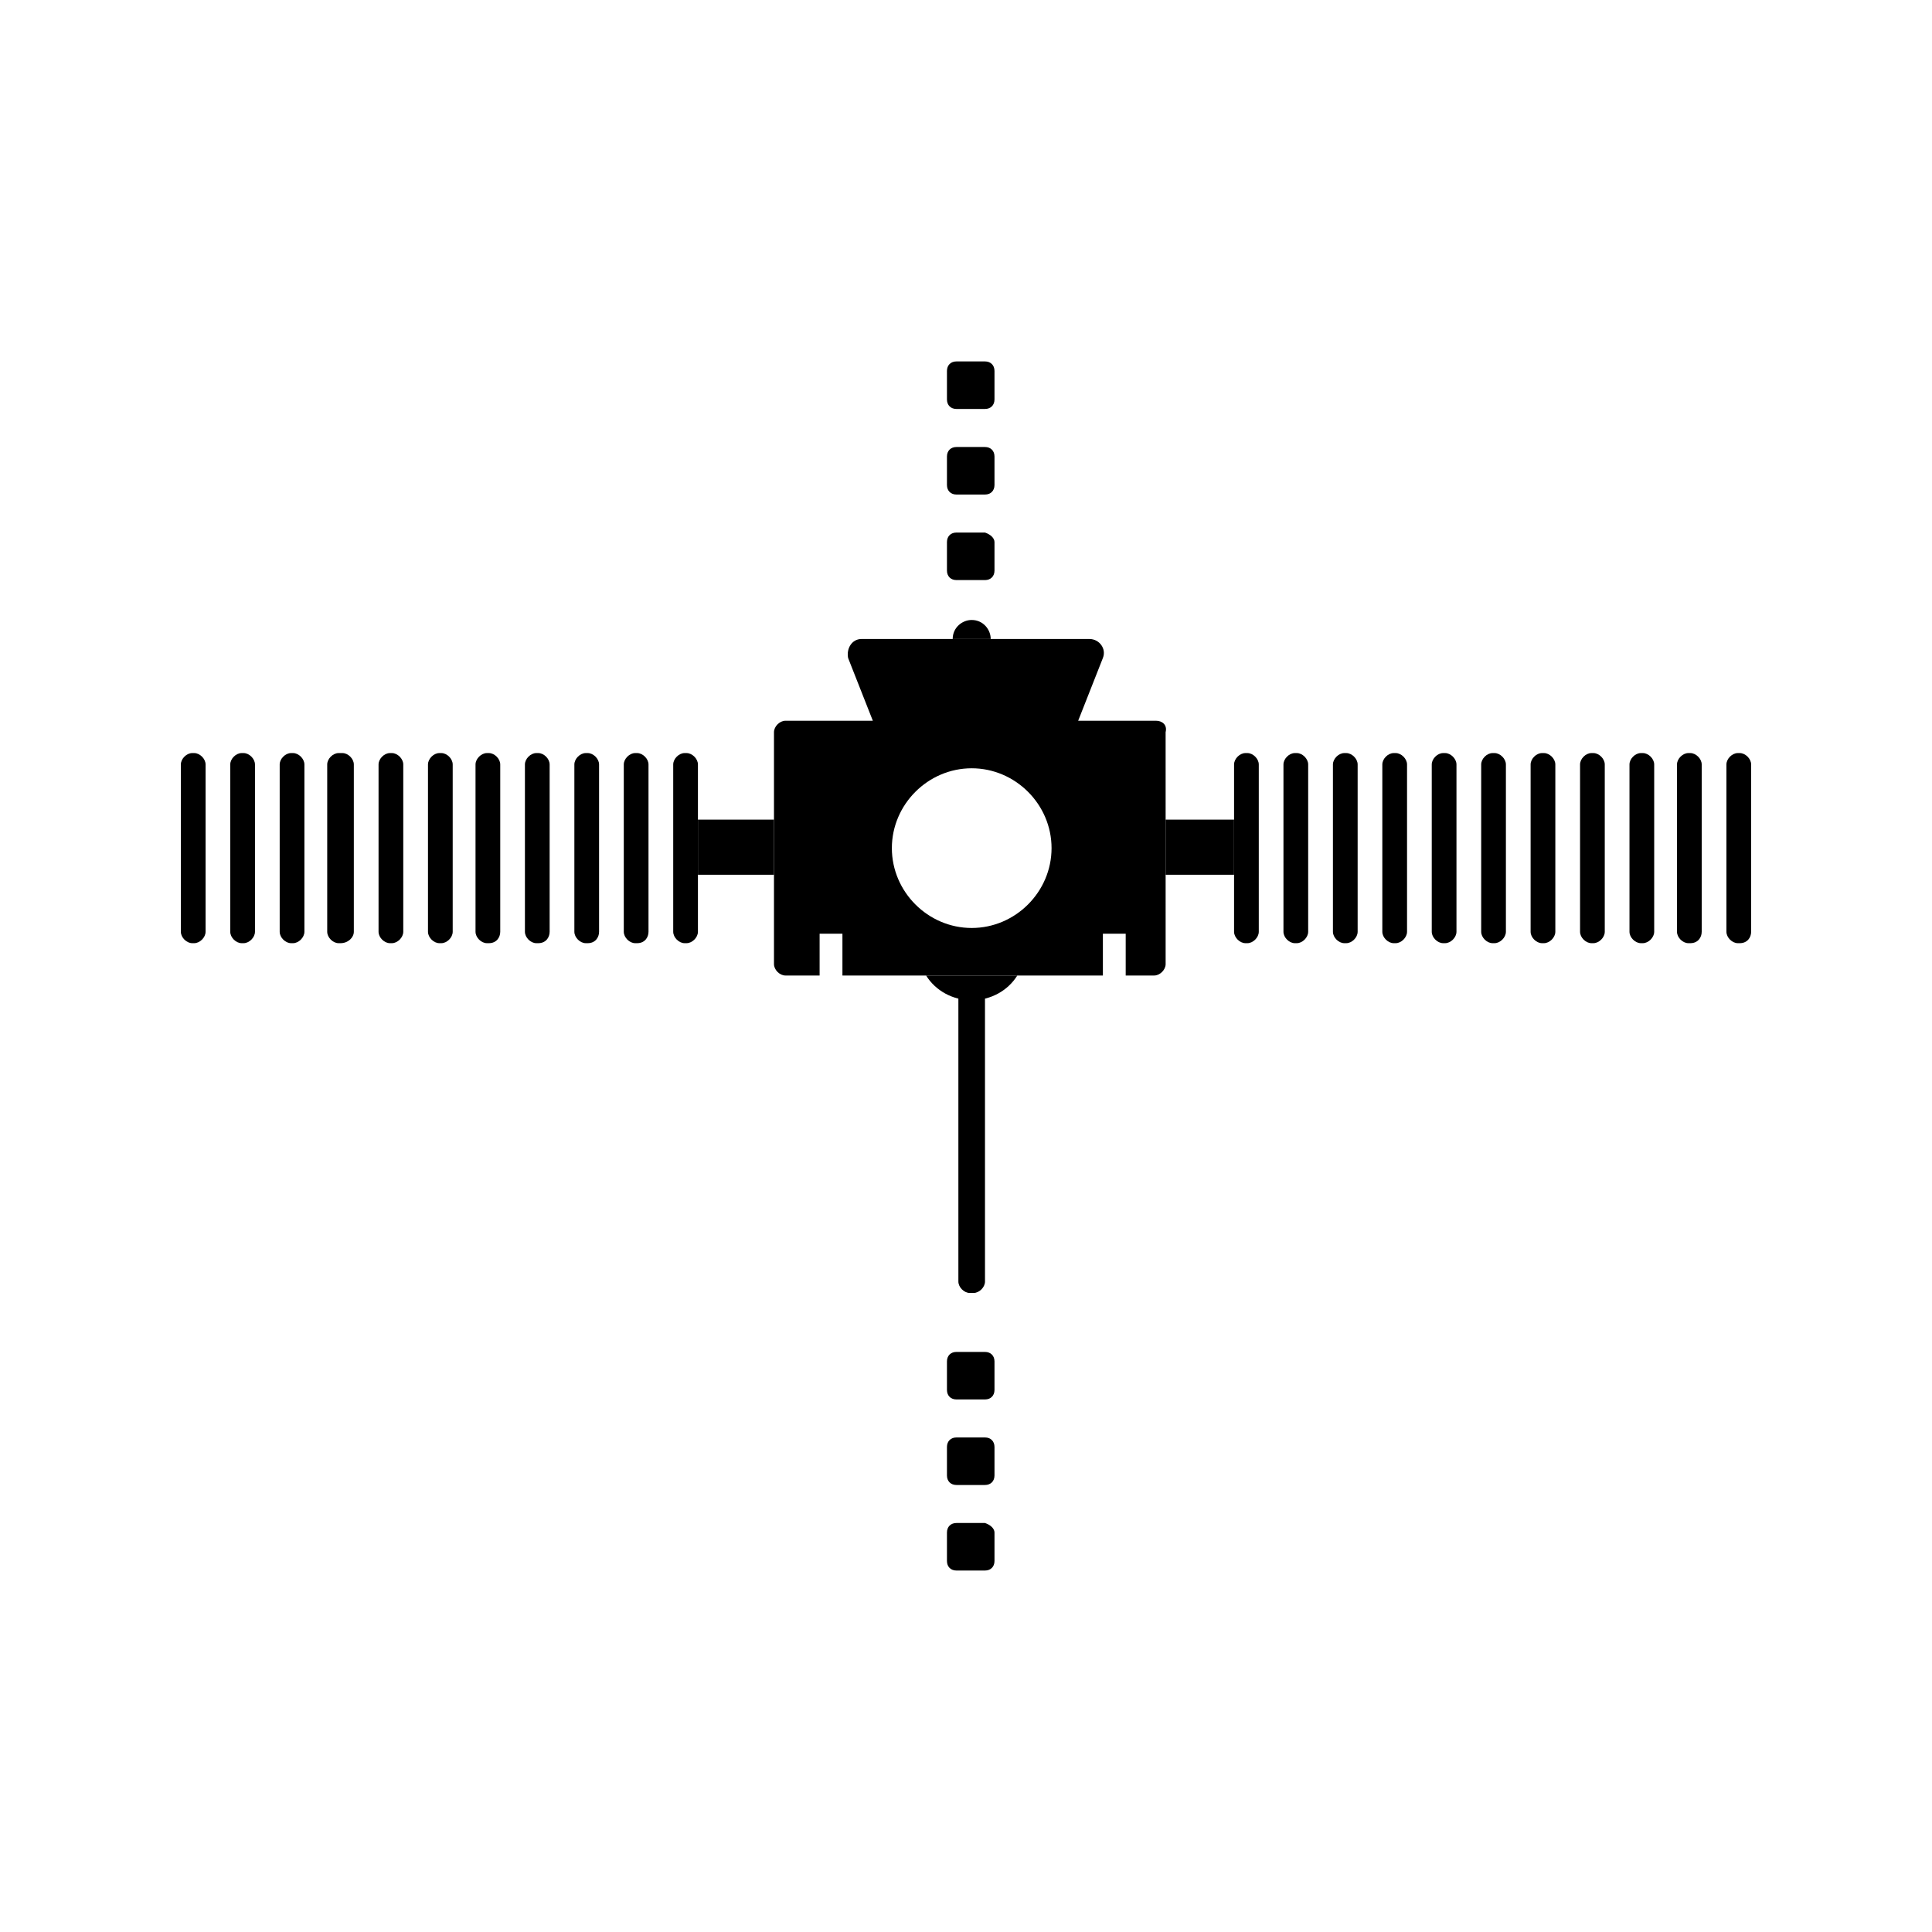 <?xml version="1.0" encoding="UTF-8"?>
<!-- Uploaded to: ICON Repo, www.iconrepo.com, Generator: ICON Repo Mixer Tools -->
<svg fill="#000000" width="800px" height="800px" version="1.1" viewBox="144 144 512 512" xmlns="http://www.w3.org/2000/svg">
 <g>
  <path d="m452.9 361.21h18.137v14.609h-18.137z"/>
  <path d="m328.96 361.21h20.152v14.609h-20.152z"/>
  <path d="m397.98 408.56v75.066c0 1.512 1.512 3.023 3.023 3.023h1.008c1.512 0 3.023-1.512 3.023-3.023l-0.004-75.066"/>
  <path d="m406.55 313.34c0-2.519-2.016-5.039-5.039-5.039-2.519 0-5.039 2.016-5.039 5.039"/>
  <path d="m389.42 402.52c2.519 4.031 7.055 6.551 12.09 6.551 5.039 0 9.574-2.519 12.09-6.551"/>
  <path d="m450.38 335.01h-20.656l6.551-16.625c1.008-2.519-1.008-5.039-3.527-5.039h-60.461c-2.519 0-4.031 2.519-3.527 5.039l6.551 16.625h-23.176c-1.512 0-3.023 1.512-3.023 3.023v61.465c0 1.512 1.512 3.023 3.023 3.023h9.07v-11.082h6.047v11.082h69.023v-11.082h6.047v11.082h7.559c1.512 0 3.023-1.512 3.023-3.023l-0.004-61.465c0.504-2.016-1.008-3.023-2.519-3.023zm-48.867 54.914c-11.586 0-21.16-9.574-21.16-21.16 0-11.586 9.574-21.16 21.16-21.16 11.586 0 21.16 9.574 21.16 21.16 0 11.59-9.574 21.16-21.16 21.16z"/>
  <path d="m569.28 390.93v-44.336c0-1.512-1.512-3.023-3.023-3.023h-0.504c-1.512 0-3.023 1.512-3.023 3.023v44.336c0 1.512 1.512 3.023 3.023 3.023h0.504c1.512 0 3.023-1.512 3.023-3.023z"/>
  <path d="m582.38 390.93v-44.336c0-1.512-1.512-3.023-3.023-3.023h-0.504c-1.512 0-3.023 1.512-3.023 3.023v44.336c0 1.512 1.512 3.023 3.023 3.023h0.504c1.512 0 3.023-1.512 3.023-3.023z"/>
  <path d="m556.18 390.93v-44.336c0-1.512-1.512-3.023-3.023-3.023h-0.504c-1.512 0-3.023 1.512-3.023 3.023v44.336c0 1.512 1.512 3.023 3.023 3.023h0.504c1.512 0 3.023-1.512 3.023-3.023z"/>
  <path d="m594.97 390.93v-44.336c0-1.512-1.512-3.023-3.023-3.023h-0.504c-1.512 0-3.023 1.512-3.023 3.023v44.336c0 1.512 1.512 3.023 3.023 3.023h0.504c2.016 0 3.023-1.512 3.023-3.023z"/>
  <path d="m608.07 390.93v-44.336c0-1.512-1.512-3.023-3.023-3.023h-0.504c-1.512 0-3.023 1.512-3.023 3.023v44.336c0 1.512 1.512 3.023 3.023 3.023h0.504c2.016 0 3.023-1.512 3.023-3.023z"/>
  <path d="m490.68 390.93v-44.336c0-1.512-1.512-3.023-3.023-3.023h-0.504c-1.512 0-3.023 1.512-3.023 3.023v44.336c0 1.512 1.512 3.023 3.023 3.023h0.504c1.512 0 3.023-1.512 3.023-3.023z"/>
  <path d="m477.59 390.93v-44.336c0-1.512-1.512-3.023-3.023-3.023h-0.504c-1.512 0-3.023 1.512-3.023 3.023v44.336c0 1.512 1.512 3.023 3.023 3.023h0.504c1.512 0 3.023-1.512 3.023-3.023z"/>
  <path d="m543.08 390.93v-44.336c0-1.512-1.512-3.023-3.023-3.023h-0.504c-1.512 0-3.023 1.512-3.023 3.023v44.336c0 1.512 1.512 3.023 3.023 3.023h0.504c1.512 0 3.023-1.512 3.023-3.023z"/>
  <path d="m503.79 390.93v-44.336c0-1.512-1.512-3.023-3.023-3.023h-0.504c-1.512 0-3.023 1.512-3.023 3.023v44.336c0 1.512 1.512 3.023 3.023 3.023h0.504c1.512 0 3.023-1.512 3.023-3.023z"/>
  <path d="m529.98 390.93v-44.336c0-1.512-1.512-3.023-3.023-3.023h-0.504c-1.512 0-3.023 1.512-3.023 3.023v44.336c0 1.512 1.512 3.023 3.023 3.023h0.504c1.512 0 3.023-1.512 3.023-3.023z"/>
  <path d="m516.88 390.93v-44.336c0-1.512-1.512-3.023-3.023-3.023h-0.504c-1.512 0-3.023 1.512-3.023 3.023v44.336c0 1.512 1.512 3.023 3.023 3.023h0.504c1.512 0 3.023-1.512 3.023-3.023z"/>
  <path d="m289.66 390.93v-44.336c0-1.512-1.512-3.023-3.023-3.023h-0.504c-1.512 0-3.023 1.512-3.023 3.023v44.336c0 1.512 1.512 3.023 3.023 3.023h0.504c2.016 0 3.023-1.512 3.023-3.023z"/>
  <path d="m302.76 390.93v-44.336c0-1.512-1.512-3.023-3.023-3.023h-0.5c-1.512 0-3.023 1.512-3.023 3.023v44.336c0 1.512 1.512 3.023 3.023 3.023h0.504c2.012 0 3.019-1.512 3.019-3.023z"/>
  <path d="m276.57 390.93v-44.336c0-1.512-1.512-3.023-3.023-3.023h-0.504c-1.512 0-3.023 1.512-3.023 3.023v44.336c0 1.512 1.512 3.023 3.023 3.023h0.504c2.016 0 3.023-1.512 3.023-3.023z"/>
  <path d="m315.86 390.93v-44.336c0-1.512-1.512-3.023-3.023-3.023h-0.504c-1.512 0-3.023 1.512-3.023 3.023v44.336c0 1.512 1.512 3.023 3.023 3.023h0.504c2.016 0 3.023-1.512 3.023-3.023z"/>
  <path d="m328.96 390.93v-44.336c0-1.512-1.512-3.023-3.023-3.023h-0.504c-1.512 0-3.023 1.512-3.023 3.023v44.336c0 1.512 1.512 3.023 3.023 3.023h0.504c1.512 0 3.023-1.512 3.023-3.023z"/>
  <path d="m211.57 390.93v-44.336c0-1.512-1.512-3.023-3.023-3.023h-0.504c-1.512 0-3.023 1.512-3.023 3.023v44.336c0 1.512 1.512 3.023 3.023 3.023h0.504c1.512 0 3.023-1.512 3.023-3.023z"/>
  <path d="m198.48 390.93v-44.336c0-1.512-1.512-3.023-3.023-3.023h-0.504c-1.512 0-3.023 1.512-3.023 3.023v44.336c0 1.512 1.512 3.023 3.023 3.023h0.504c1.512 0 3.023-1.512 3.023-3.023z"/>
  <path d="m263.97 390.93v-44.336c0-1.512-1.512-3.023-3.023-3.023h-0.504c-1.512 0-3.023 1.512-3.023 3.023v44.336c0 1.512 1.512 3.023 3.023 3.023h0.504c1.512 0 3.023-1.512 3.023-3.023z"/>
  <path d="m224.67 390.93v-44.336c0-1.512-1.512-3.023-3.023-3.023h-0.504c-1.512 0-3.023 1.512-3.023 3.023v44.336c0 1.512 1.512 3.023 3.023 3.023h0.504c1.512 0 3.023-1.512 3.023-3.023z"/>
  <path d="m250.87 390.93v-44.336c0-1.512-1.512-3.023-3.023-3.023h-0.504c-1.512 0-3.023 1.512-3.023 3.023v44.336c0 1.512 1.512 3.023 3.023 3.023h0.504c1.512 0 3.023-1.512 3.023-3.023z"/>
  <path d="m237.77 390.93v-44.336c0-1.512-1.512-3.023-3.023-3.023h-1.008c-1.512 0-3.023 1.512-3.023 3.023v44.336c0 1.512 1.512 3.023 3.023 3.023h0.504c2.016 0 3.527-1.512 3.527-3.023z"/>
  <path d="m407.55 550.13v7.559c0 1.512-1.008 2.519-2.519 2.519h-7.559c-1.512 0-2.519-1.008-2.519-2.519v-7.559c0-1.512 1.008-2.519 2.519-2.519h7.559c1.512 0.504 2.519 1.512 2.519 2.519z"/>
  <path d="m407.55 527.46v7.559c0 1.512-1.008 2.519-2.519 2.519h-7.559c-1.512 0-2.519-1.008-2.519-2.519v-7.559c0-1.512 1.008-2.519 2.519-2.519h7.559c1.512 0 2.519 1.008 2.519 2.519z"/>
  <path d="m407.55 504.79v7.559c0 1.512-1.008 2.519-2.519 2.519h-7.559c-1.512 0-2.519-1.008-2.519-2.519v-7.559c0-1.512 1.008-2.519 2.519-2.519l7.559 0.004c1.512 0 2.519 1.008 2.519 2.516z"/>
  <path d="m407.55 287.65v7.559c0 1.512-1.008 2.519-2.519 2.519h-7.559c-1.512 0-2.519-1.008-2.519-2.519v-7.559c0-1.512 1.008-2.519 2.519-2.519h7.559c1.512 0.504 2.519 1.512 2.519 2.519z"/>
  <path d="m407.55 264.98v7.559c0 1.512-1.008 2.519-2.519 2.519h-7.559c-1.512 0-2.519-1.008-2.519-2.519v-7.559c0-1.512 1.008-2.519 2.519-2.519h7.559c1.512 0 2.519 1.008 2.519 2.519z"/>
  <path d="m407.55 242.3v7.559c0 1.512-1.008 2.519-2.519 2.519h-7.559c-1.512 0-2.519-1.008-2.519-2.519v-7.559c0-1.512 1.008-2.519 2.519-2.519h7.559c1.512 0 2.519 1.008 2.519 2.519z"/>
 </g>
</svg>